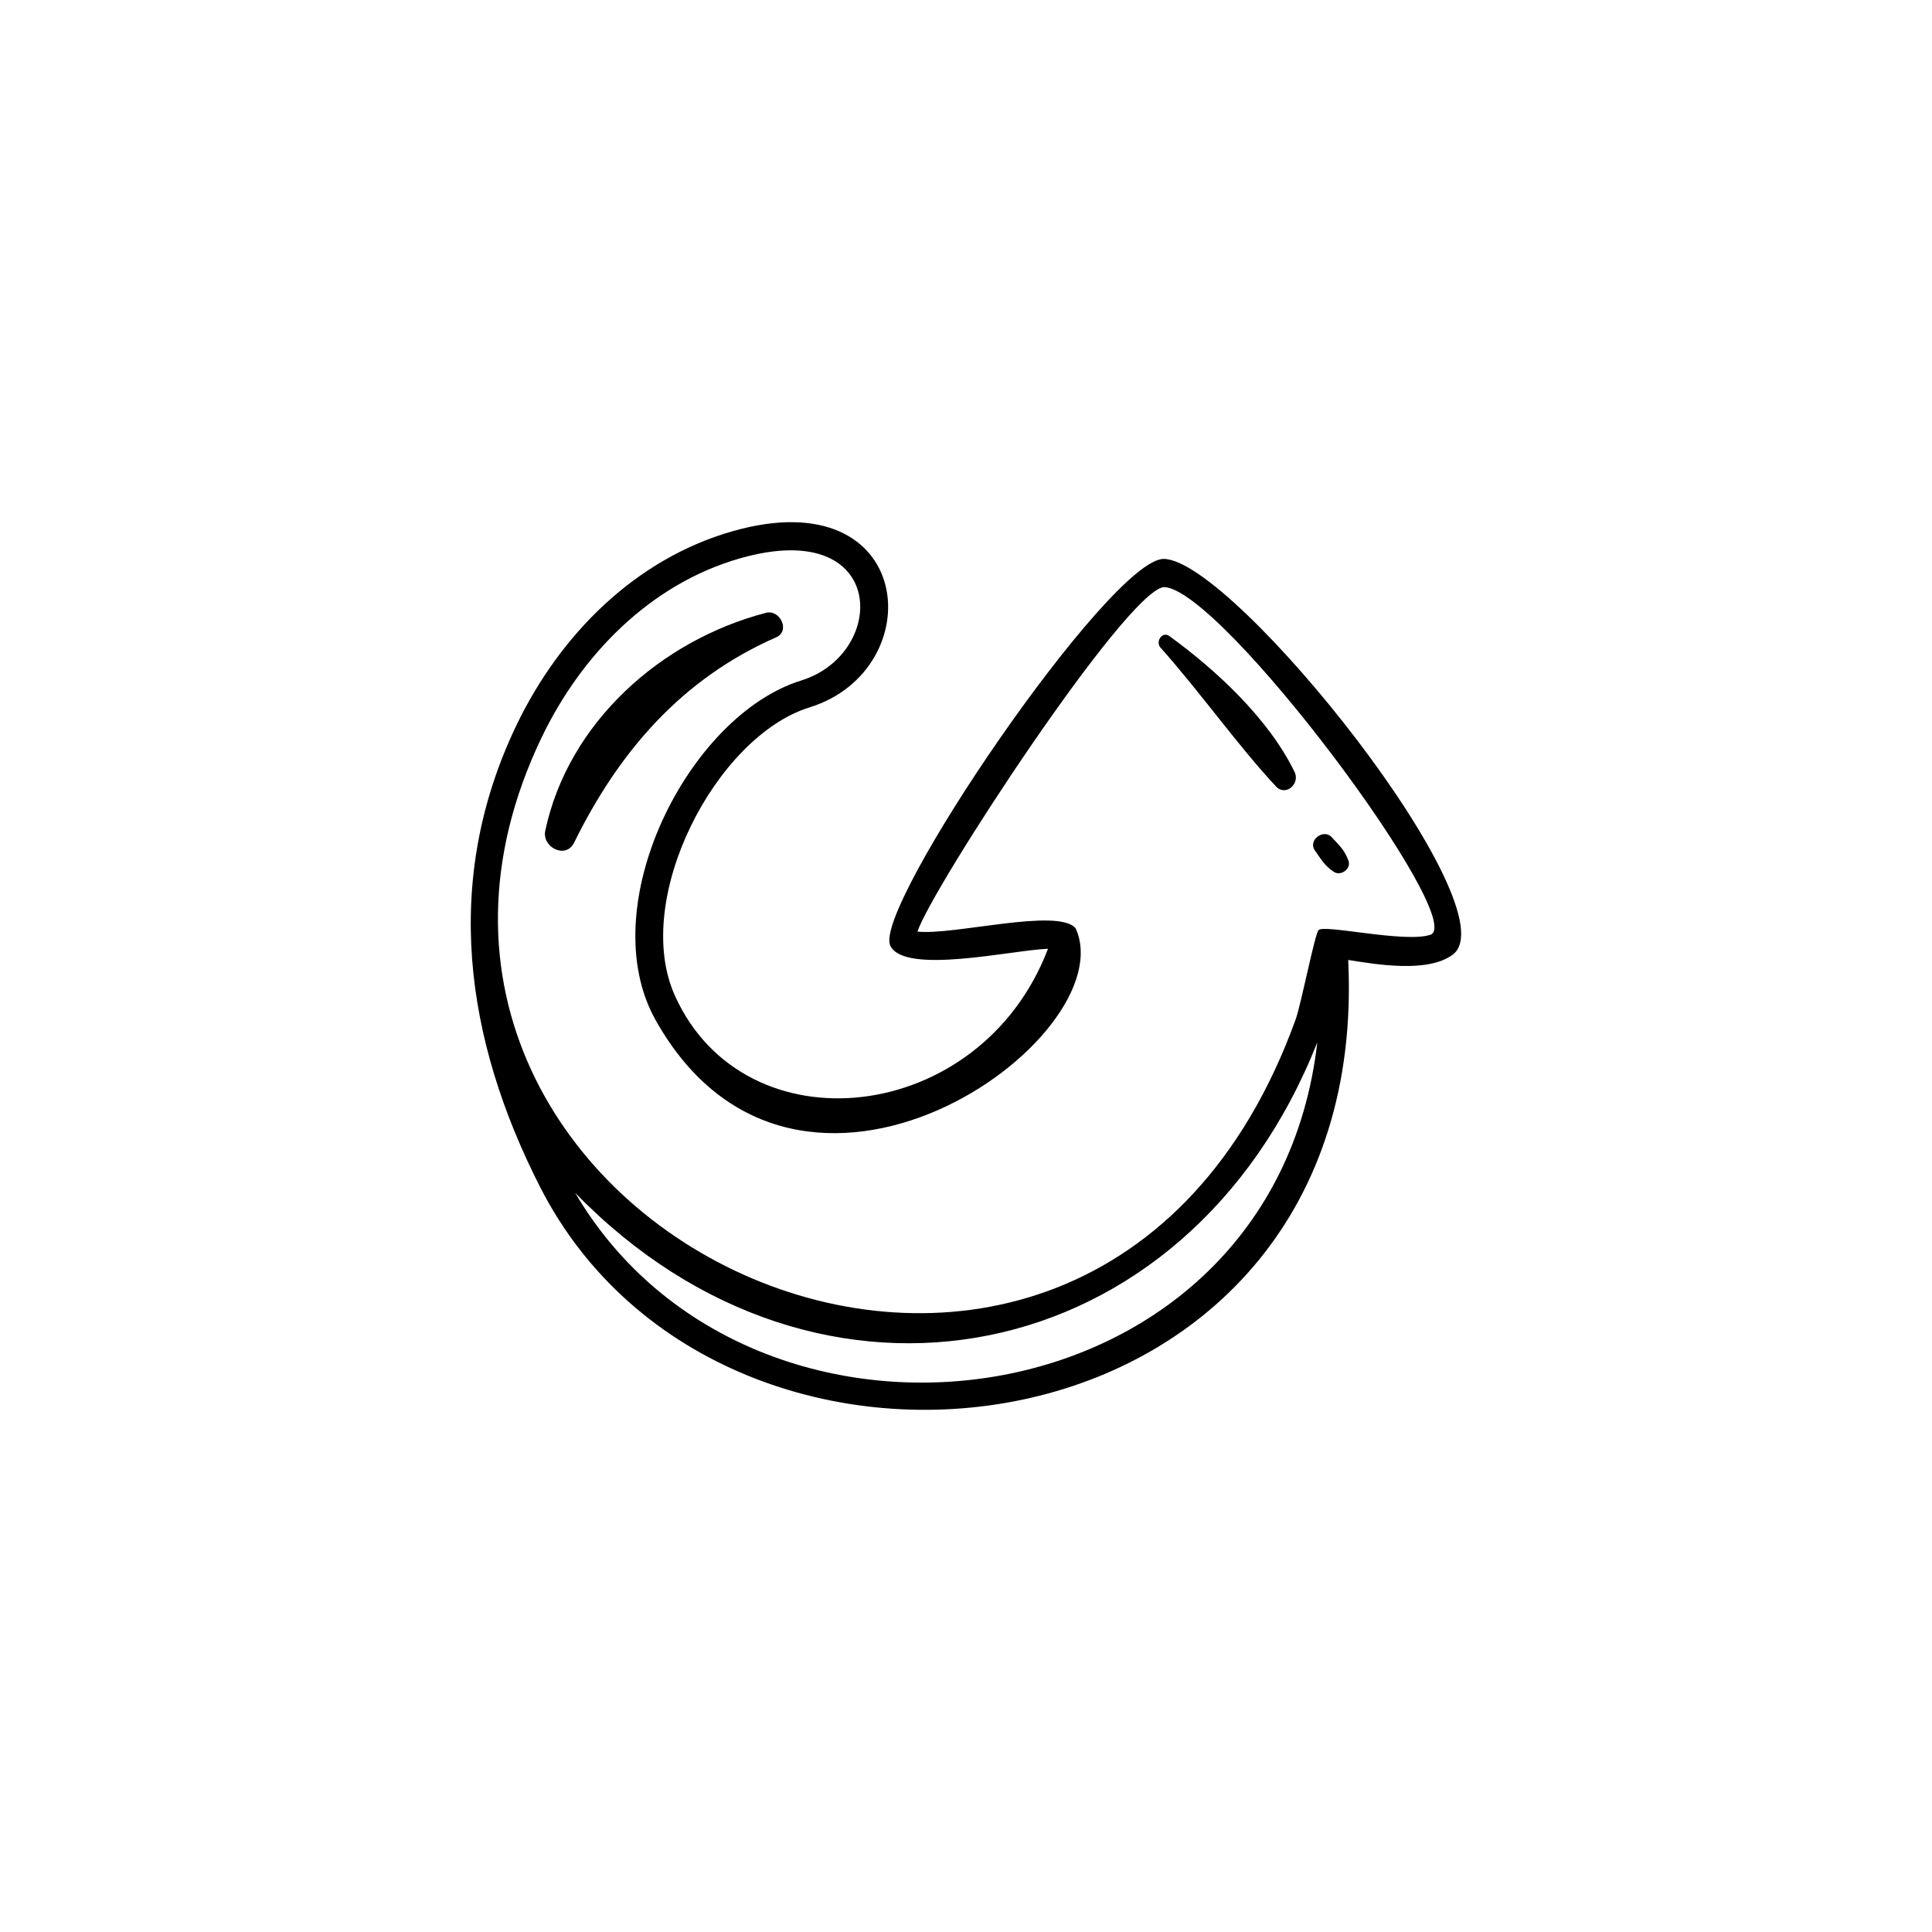 <?xml version="1.0" encoding="UTF-8"?>
<!-- The Best Svg Icon site in the world: iconSvg.co, Visit us! https://iconsvg.co -->
<svg fill="#000000" width="800px" height="800px" version="1.1" viewBox="144 144 512 512" xmlns="http://www.w3.org/2000/svg">
 <path d="m346.98 306.41c-27.82 7.242-52.34 29.027-58.477 57.703-0.945 4.422 5.445 7.664 7.633 3.215 11.883-24.148 28.559-43.477 53.574-54.438 3.777-1.652 1.035-7.461-2.731-6.481zm105.39-14.289c18.52 0 92.746 93.133 76.559 104.92-6.594 4.801-19.754 2.613-27.641 1.363 6.523 134.7-165.26 155.93-214.12 60.238-19.934-39.078-26.129-81.277-6.242-122.58 11.484-23.84 31.395-43.945 57.246-51.293 48.641-13.859 52.578 36.691 20.363 46.695-24.824 7.688-47.184 50.789-35.699 76.352 18.52 41.219 81.012 34.562 98.891-12.379-9.312 0.297-37.953 7.004-41.789-0.805-4.852-9.871 58.18-102.51 72.43-102.51zm70.645 99.625c10.508-3.465-55.531-92.164-70.645-92.164-10.191 1.418-61.152 79.305-65.242 91.293 9.516 1.082 37.293-6.41 41.934-0.863 13.156 29.129-73.645 91.324-111.3 24.363-16.848-30.008 8.516-80.703 38.57-90.039 23.012-7.117 23.004-43.523-16.133-32.395-23.812 6.777-42.117 25.535-52.652 47.473-62.355 129.87 144.57 227.6 199.81 74.75 1.453-4.023 5.148-22.922 6.062-23.641 1.023-1.715 22.812 3.438 29.586 1.219zm-29.918 28.492c-34.477 87.23-132.03 106.49-196.68 39.863 47.105 80.215 184.89 62.738 196.68-39.863zm8.258-48.152c-1.102-2.965-2.363-3.945-4.422-6.207-2.16-2.387-6.371 0.797-4.492 3.469 1.59 2.262 2.648 4.152 5.047 5.707 1.863 1.203 4.672-0.797 3.867-2.969zm-14.262-23.48c-6.824-14.055-20.703-26.984-33.203-36.047-1.875-1.363-3.75 1.492-2.356 3.051 10.555 11.824 20.547 26.027 30.621 36.809 2.566 2.75 6.434-0.738 4.938-3.812z"/>
</svg>